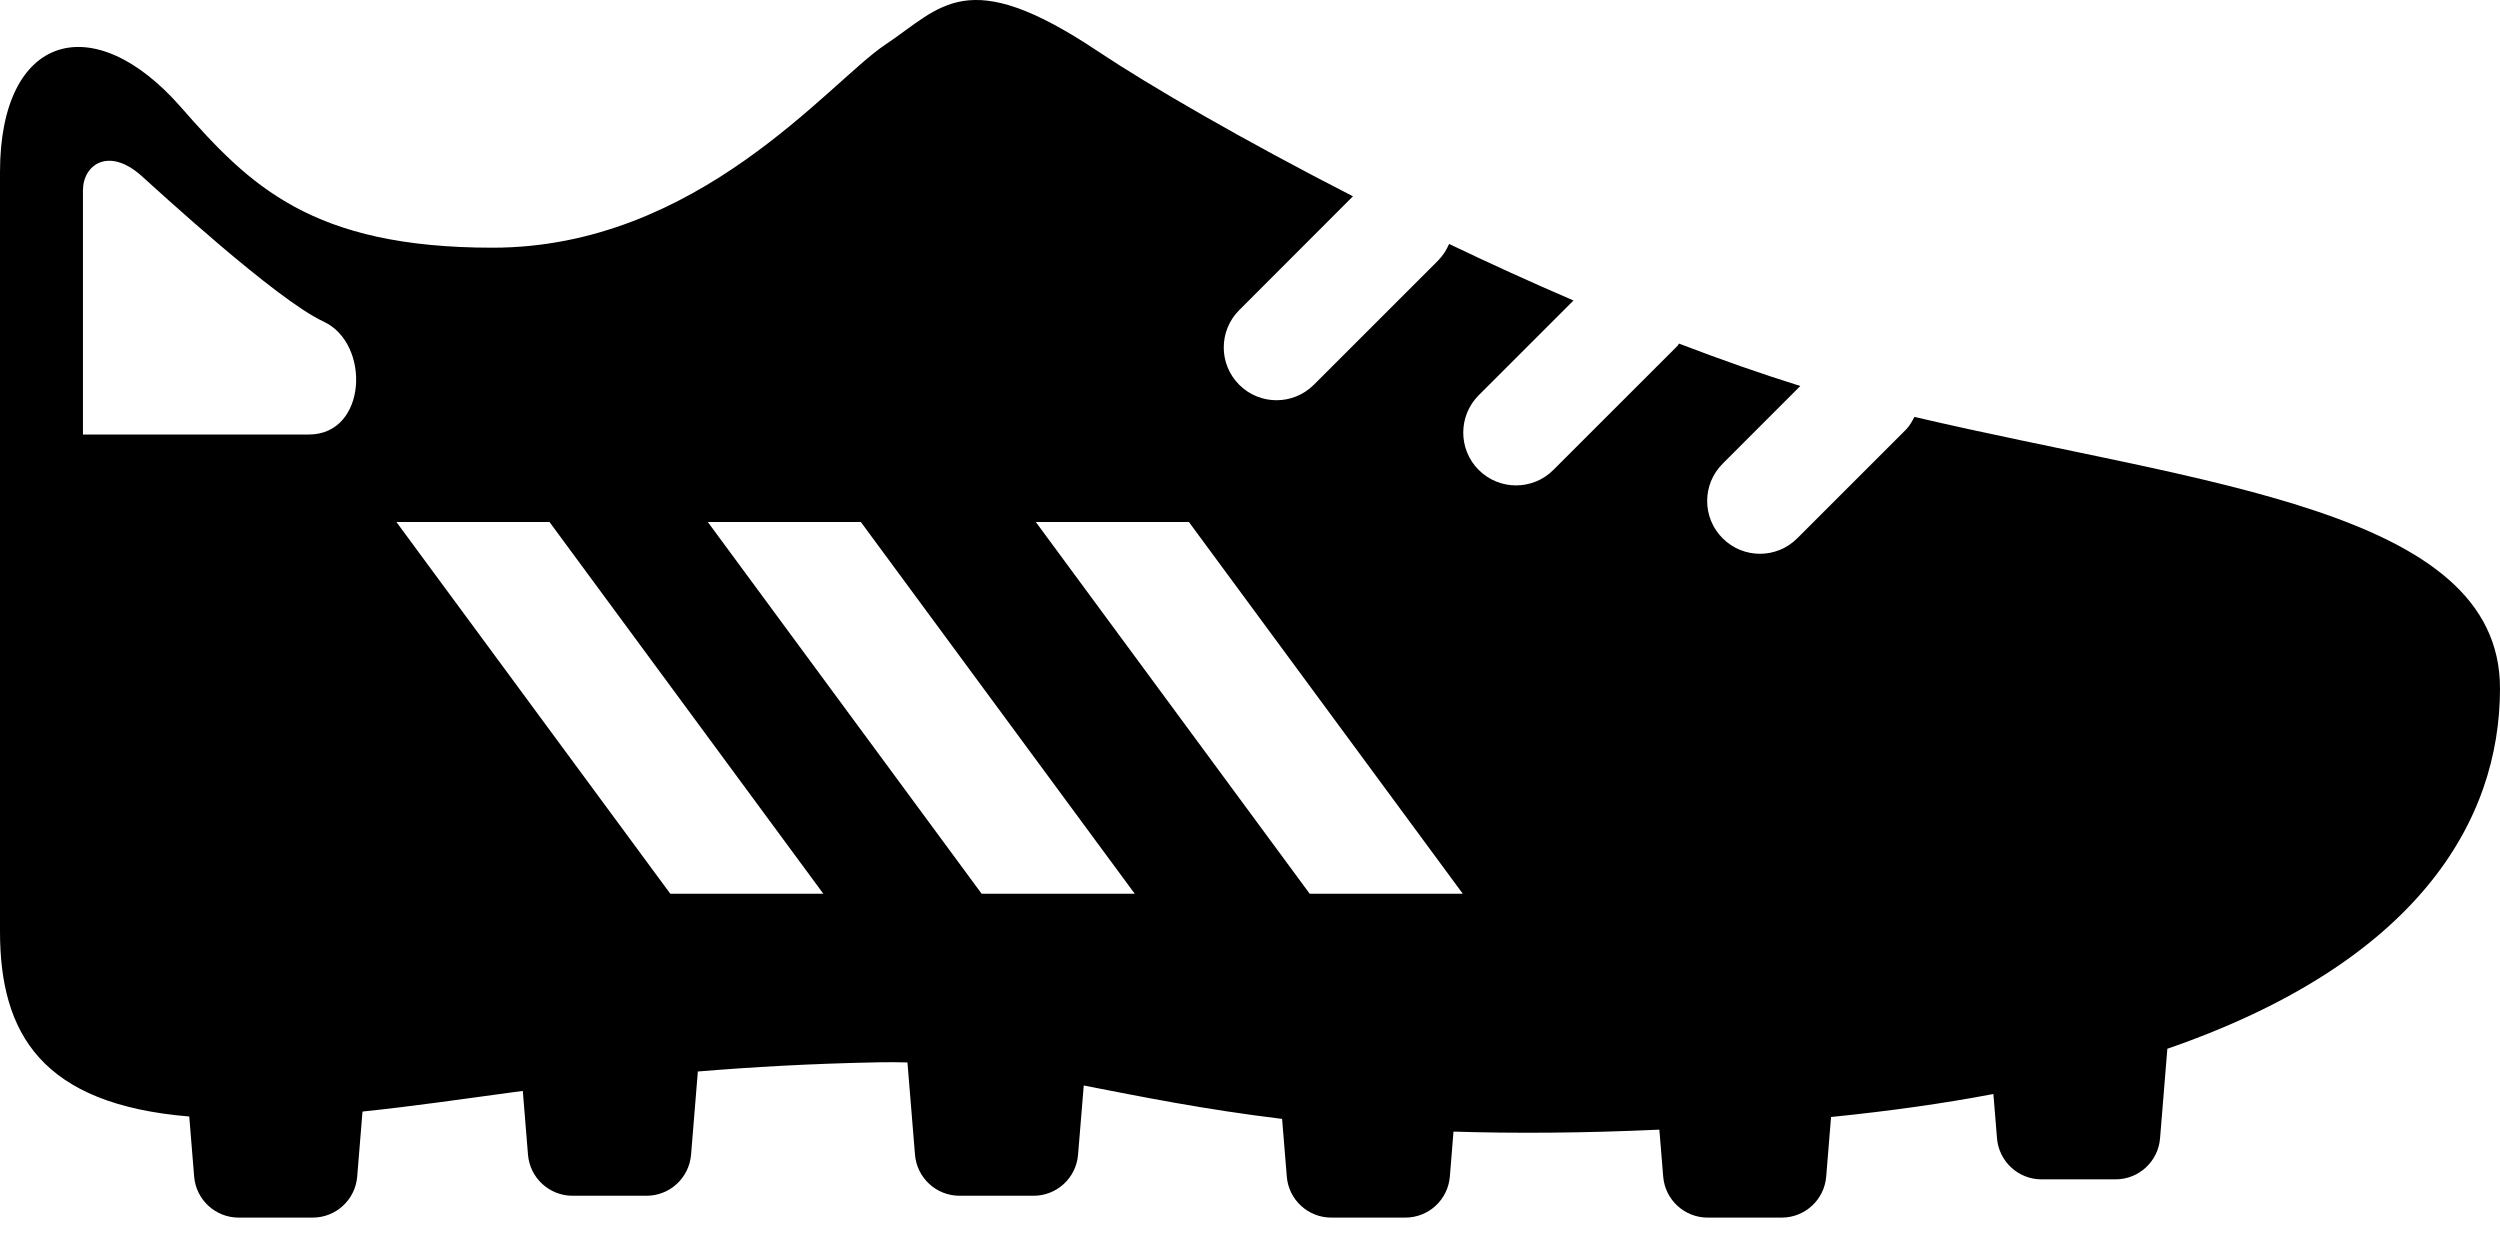 <svg xmlns="http://www.w3.org/2000/svg" width="50" height="25" viewBox="0 0 50 25" fill="none"><path d="M38.289 8.338C38.241 8.426 38.194 8.517 38.119 8.593L35.945 10.766C35.533 11.179 34.865 11.179 34.453 10.766C34.04 10.354 34.04 9.686 34.453 9.274L36.006 7.72C35.216 7.473 34.403 7.188 33.581 6.872C33.568 6.885 33.563 6.903 33.551 6.916L31.067 9.399C30.655 9.811 29.987 9.811 29.574 9.399C29.162 8.986 29.162 8.319 29.574 7.905L31.47 6.01C30.627 5.647 29.792 5.267 28.982 4.879C28.93 4.999 28.858 5.114 28.76 5.213L26.277 7.695C25.865 8.108 25.196 8.108 24.784 7.695C24.372 7.283 24.372 6.615 24.784 6.203L27.059 3.926C24.864 2.802 23.004 1.724 21.946 1.018C19.327 -0.729 18.828 0.145 17.706 0.893C16.584 1.64 13.965 4.954 9.85 4.954C6.234 4.954 4.993 3.713 3.616 2.141C1.87 0.146 0 0.672 0 3.442C0 5.062 0 16.385 0 18.63C0 20.669 0.831 22.087 3.785 22.33L3.883 23.532C3.921 23.995 4.308 24.352 4.773 24.352H6.255C6.719 24.352 7.106 23.995 7.144 23.532L7.25 22.231C8.273 22.125 9.307 21.973 10.456 21.818L10.56 23.095C10.598 23.558 10.986 23.915 11.449 23.915H12.932C13.395 23.915 13.783 23.558 13.821 23.095L13.957 21.43C15.032 21.341 16.22 21.272 17.581 21.246C17.774 21.242 17.963 21.244 18.149 21.249L18.3 23.095C18.338 23.558 18.726 23.915 19.19 23.915H20.672C21.137 23.915 21.523 23.558 21.561 23.095L21.675 21.71C22.812 21.931 24.065 22.187 25.642 22.378L25.736 23.532C25.773 23.995 26.161 24.352 26.625 24.352H28.107C28.572 24.352 28.959 23.995 28.997 23.532L29.07 22.632C30.273 22.67 31.633 22.664 33.187 22.593L33.264 23.532C33.301 23.995 33.689 24.352 34.153 24.352H35.635C36.099 24.352 36.486 23.995 36.524 23.532L36.621 22.34C37.794 22.221 38.877 22.069 39.868 21.88L39.94 22.767C39.978 23.229 40.366 23.587 40.829 23.587H42.312C42.776 23.587 43.163 23.23 43.201 22.767L43.347 20.975C48.339 19.251 50 16.429 50 13.767C50 10.184 44.05 9.689 38.289 8.338ZM6.179 8.69C5.013 8.69 1.659 8.69 1.659 8.69C1.659 8.69 1.659 4.317 1.659 3.807C1.659 3.296 2.17 2.931 2.826 3.514C3.119 3.775 5.522 5.993 6.47 6.431C7.418 6.868 7.345 8.69 6.179 8.69ZM13.406 17.875L7.928 10.44H10.99L16.467 17.875H13.406ZM19.633 17.875L14.156 10.44H17.217L22.695 17.875H19.633ZM26.194 17.875L20.716 10.44H23.778L29.256 17.875H26.194Z" fill="black"></path></svg>